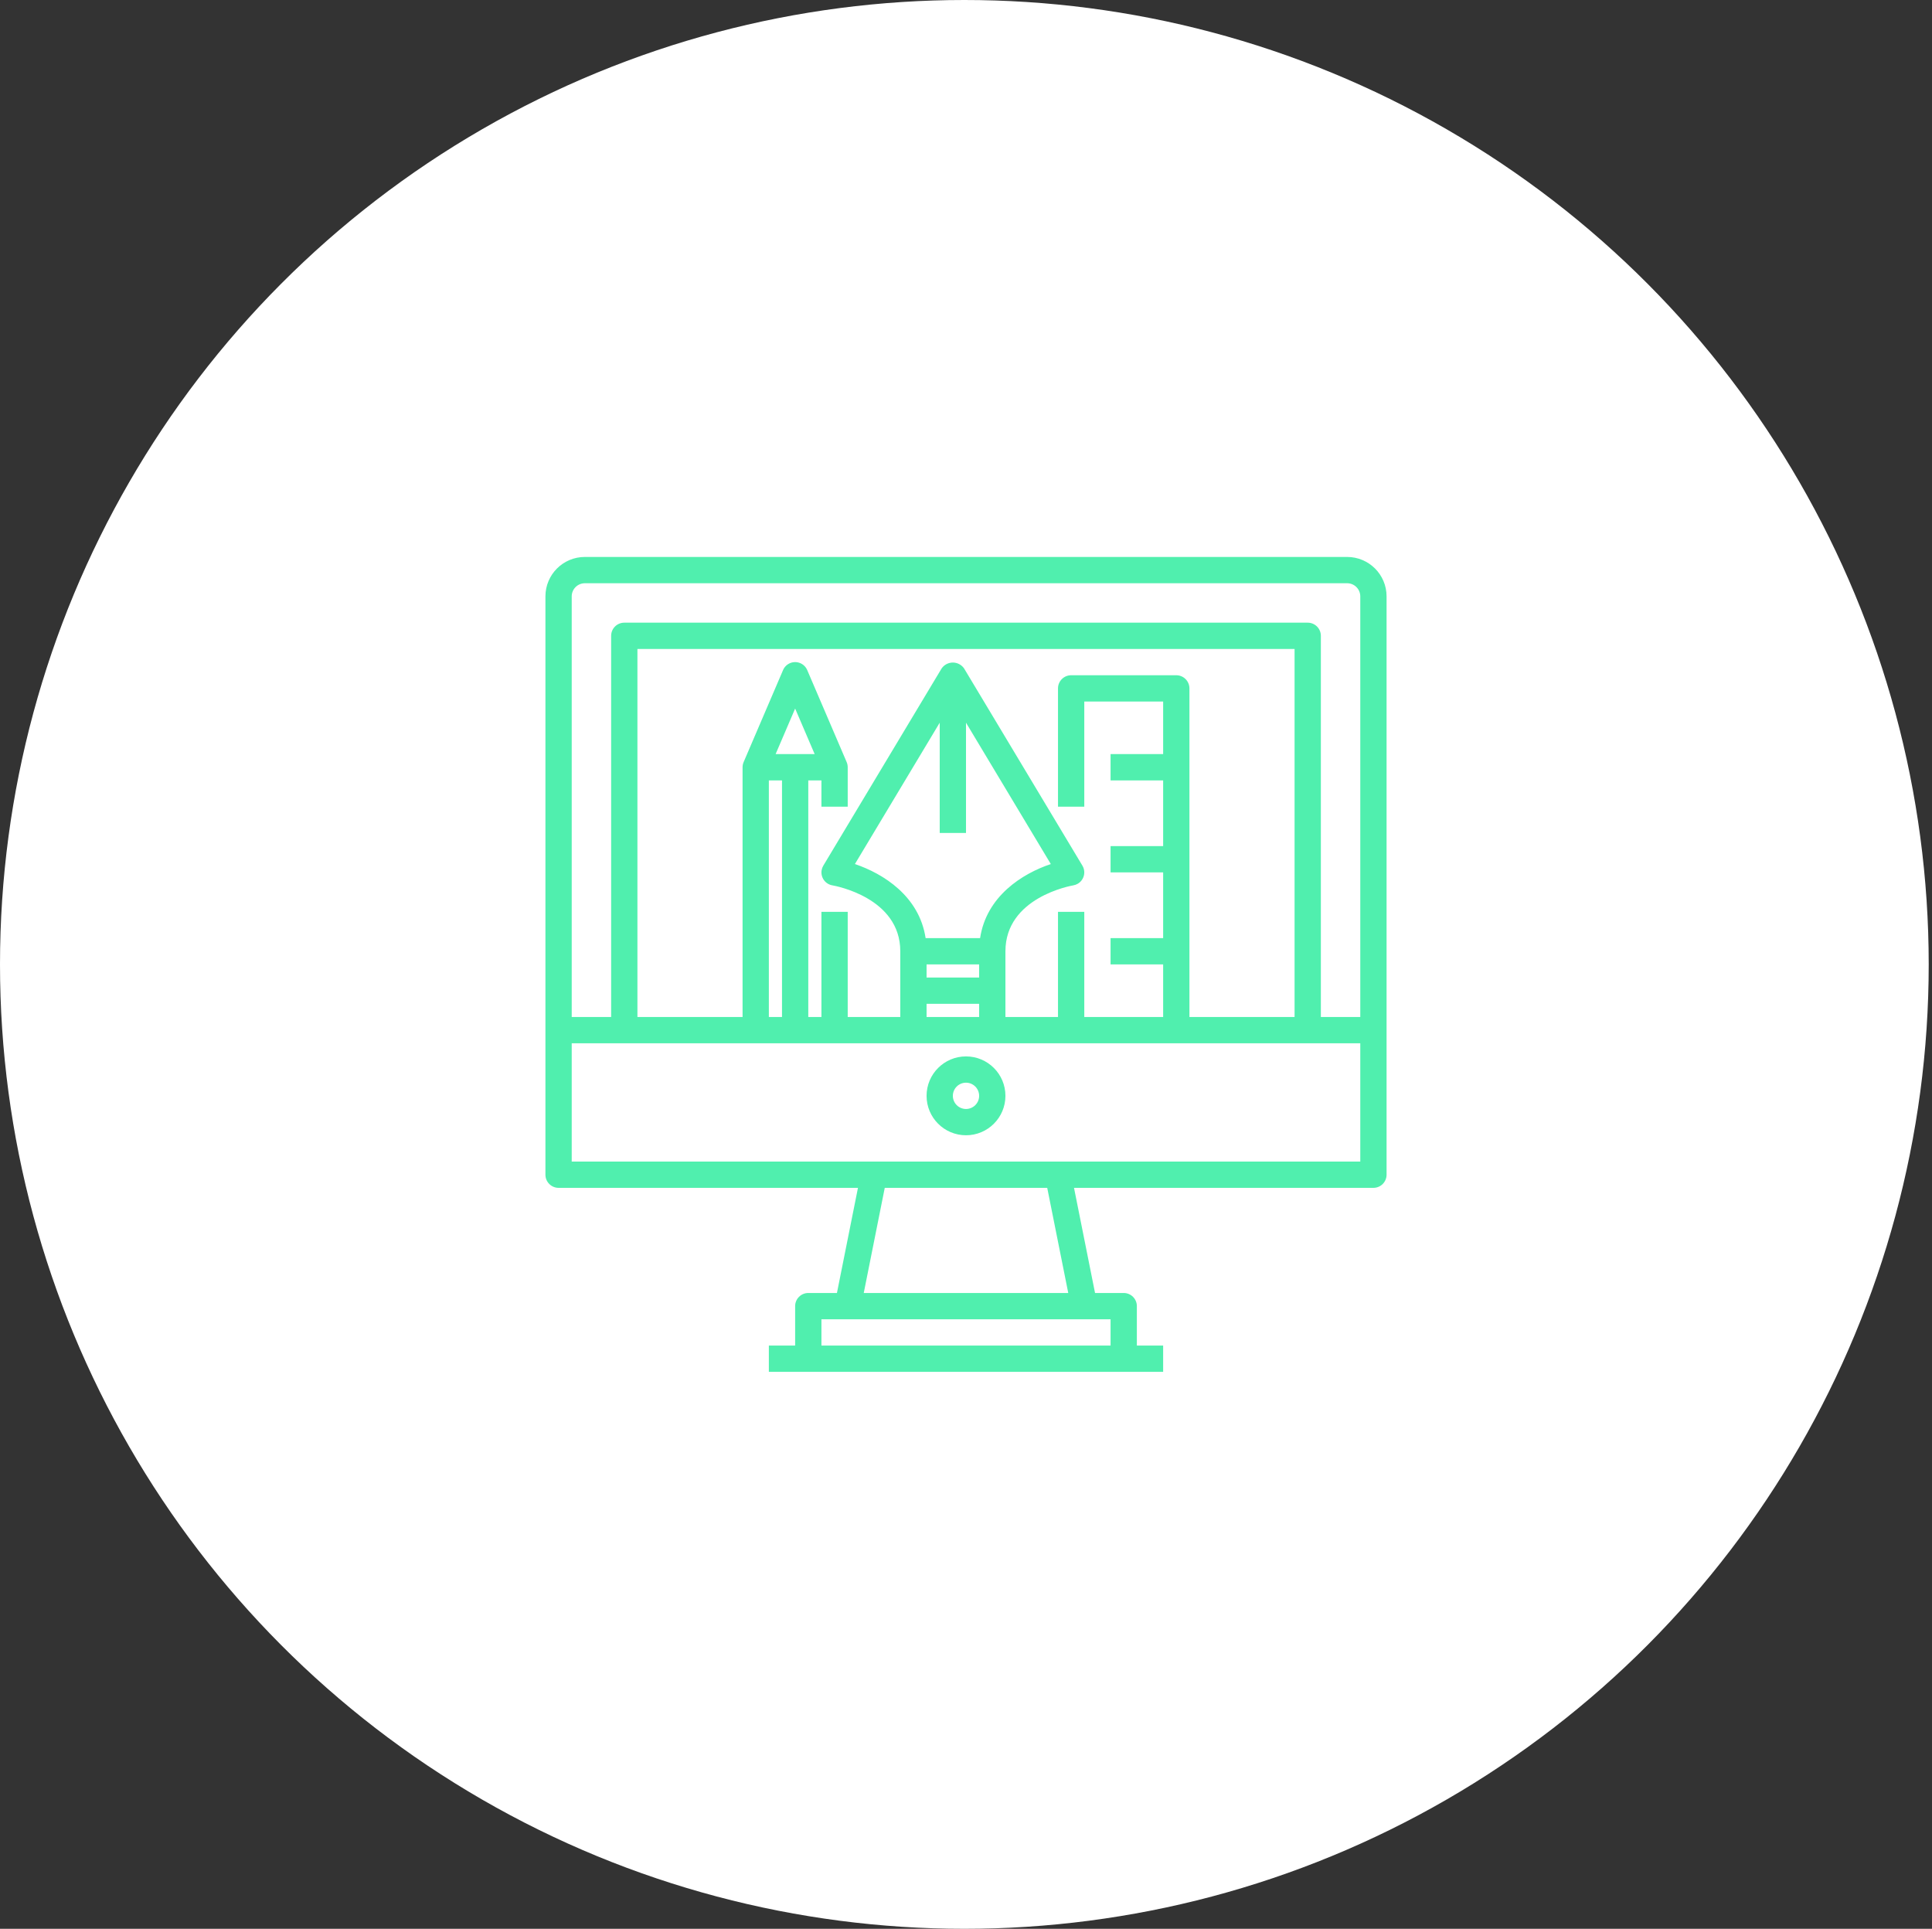 <svg xmlns="http://www.w3.org/2000/svg" xmlns:xlink="http://www.w3.org/1999/xlink" width="1176px" height="1174px" viewBox="0 0 1176 1174"><rect x="0" y="0" width="1176" height="1174" fill="#333333" stroke="none"/><title>Design thinker</title><g id="Design-thinker" stroke="none" stroke-width="1" fill="none" fill-rule="evenodd"><circle id="Oval" fill="#FFFFFF" cx="587" cy="587" r="587"></circle><g id="computer-graphic" transform="translate(332, 339)" fill="#50EFAE" fill-rule="nonzero"><path d="M488,0 L24,0 C10.745,0 0,10.745 0,24 L0,376 C0,380.418 3.582,384 8,384 L190.24,384 L177.44,448 L160,448 C155.582,448 152,451.582 152,456 L152,480 L136,480 L136,496 L376,496 L376,480 L360,480 L360,456 C360,451.582 356.418,448 352,448 L334.547,448 L321.747,384 L504,384 C508.418,384 512,380.418 512,376 L512,24 C512,10.745 501.255,0 488,0 Z M328,464 L344,464 L344,480 L168,480 L168,464 L184,464 L328,464 Z M193.76,448 L206.548,384 L305.44,384 L318.24,448 L193.76,448 Z M496,368 L16,368 L16,296 L128,296 L176,296 L224,296 L272,296 L320,296 L384,296 L496,296 L496,368 Z M384,72 L320,72 C315.582,72 312,75.582 312,80 L312,152 L328,152 L328,88 L376,88 L376,120 L344,120 L344,136 L376,136 L376,176 L344,176 L344,192 L376,192 L376,232 L344,232 L344,248 L376,248 L376,280 L328,280 L328,216 L312,216 L312,280 L280,280 L280,240 C280,207.352 319.648,200.176 321.312,199.888 C322.298,199.723 323.244,199.375 324.102,198.861 C327.893,196.591 329.126,191.678 326.856,187.888 L254.856,67.888 C254.276,67.042 253.545,66.311 252.699,65.731 C248.913,63.136 243.739,64.101 241.144,67.888 L169.144,187.888 C168.633,188.74 168.285,189.68 168.119,190.66 C167.378,195.016 170.308,199.147 174.664,199.888 C176.352,200.176 216,207.352 216,240 L216,280 L184,280 L184,216 L168,216 L168,280 L160,280 L160,136 L168,136 L168,152 L184,152 L184,128 C184.002,126.916 183.782,125.843 183.352,124.848 L159.352,68.848 C158.543,66.962 157.04,65.459 155.154,64.65 C151.094,62.908 146.39,64.788 144.648,68.848 L120.648,124.848 C120.218,125.843 119.998,126.916 120,128 L120,280 L56,280 L56,56 L456,56 L456,280 L392,280 L392,80 C392,75.582 388.418,72 384,72 Z M232,256 L232,248 L264,248 L264,256 L232,256 Z M264,272 L264,280 L232,280 L232,272 L264,272 Z M231.416,232 C227.584,206.56 205.8,192.8 188.376,186.92 L240,100.885 L240,168 L256,168 L256,100.885 L307.624,186.92 C290.184,192.76 268.416,206.56 264.584,232 L231.416,232 Z M140.115,120 L152,92.272 L163.885,120 L140.115,120 Z M144,136 L144,280 L136,280 L136,136 L144,136 Z M496,280 L472,280 L472,48 C472,43.582 468.418,40 464,40 L48,40 C43.582,40 40,43.582 40,48 L40,280 L16,280 L16,24 C16,19.582 19.582,16 24,16 L488,16 C492.418,16 496,19.582 496,24 L496,280 Z" id="Shape"></path><path d="M256,304 C242.745,304 232,314.745 232,328 C232,341.255 242.745,352 256,352 C269.255,352 280,341.255 280,328 C280,314.745 269.255,304 256,304 Z M256,336 C251.582,336 248,332.418 248,328 C248,323.582 251.582,320 256,320 C260.418,320 264,323.582 264,328 C264,332.418 260.418,336 256,336 Z" id="Shape"></path></g></g></svg>